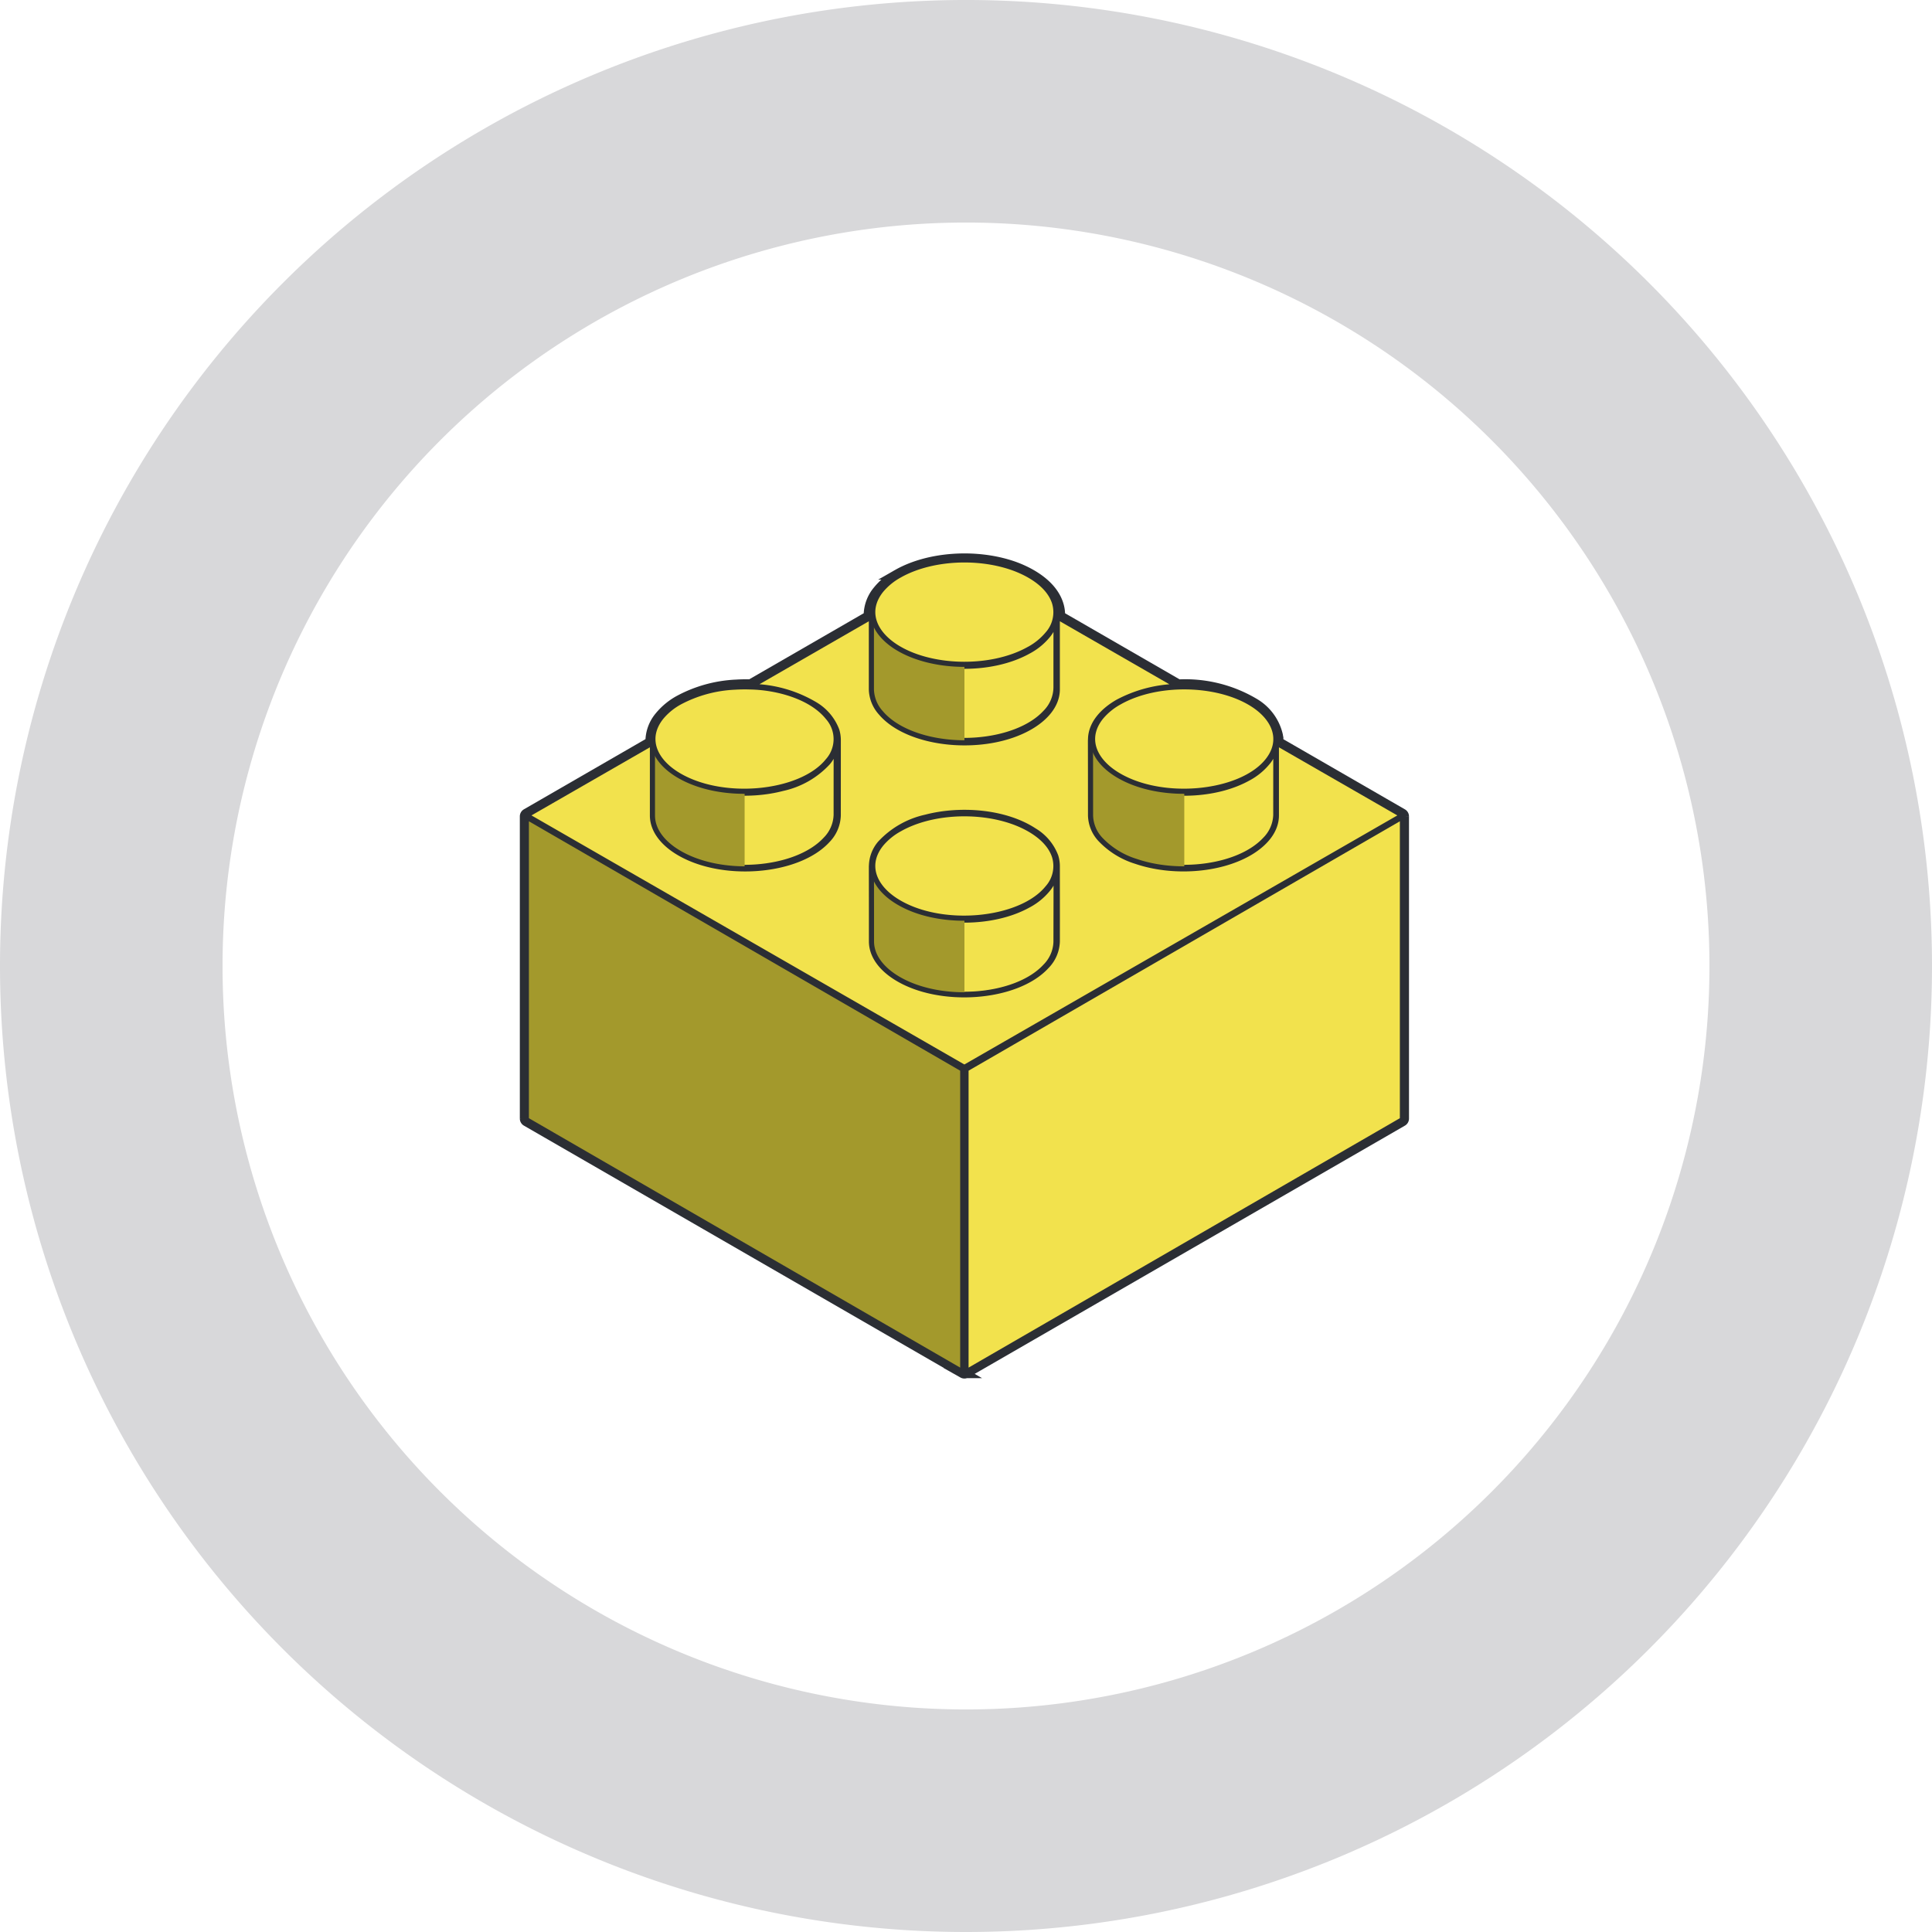 <svg xmlns="http://www.w3.org/2000/svg" xmlns:xlink="http://www.w3.org/1999/xlink" width="239.756" height="239.756" viewBox="0 0 239.756 239.756">
  <defs>
    <clipPath id="clip-path">
      <path id="Tracciato_874" data-name="Tracciato 874" d="M0,88.679H239.756V-151.077H0Z" transform="translate(0 151.077)" fill="none"/>
    </clipPath>
  </defs>
  <g id="Raggruppa_996" data-name="Raggruppa 996" transform="translate(0 151.077)">
    <g id="Raggruppa_978" data-name="Raggruppa 978" transform="translate(0 -151.077)" clip-path="url(#clip-path)">
      <g id="Raggruppa_965" data-name="Raggruppa 965" transform="translate(65.141 69.312)">
        <path id="Tracciato_861" data-name="Tracciato 861" d="M40.273,11.716l-15.4-8.887c0-.014,0-.032,0-.044a4.251,4.251,0,0,0-.049-.776A6.233,6.233,0,0,0,21.864-2.01a16.765,16.765,0,0,0-9.387-2.312L-2.205-12.795c0-.04,0-.075-.006-.106a4.326,4.326,0,0,0-.2-1.351v0c-.881-2.815-4.21-4.25-5.6-4.737-4.615-1.6-10.522-1.187-14.367,1.012a8.231,8.231,0,0,0-2.428,2.011,4.824,4.824,0,0,0-1.132,3.091v.078L-40.61-4.331c-.559-.016-1.181-.006-1.765.03a16.475,16.475,0,0,0-7.084,1.949A8.276,8.276,0,0,0-51.887-.342,4.816,4.816,0,0,0-53.019,2.7v.125l-15.4,8.889a.376.376,0,0,0-.187.325v37.5a.376.376,0,0,0,.187.325l54.16,31.252a.381.381,0,0,0,.189.049.371.371,0,0,0,.187-.049l54.16-31.252a.376.376,0,0,0,.187-.325v-37.5A.376.376,0,0,0,40.273,11.716Z" transform="translate(68.611 19.96)" fill="none" stroke="#2b2e34" stroke-width="1.273"/>
      </g>
      <g id="Raggruppa_966" data-name="Raggruppa 966" transform="translate(108.299 107.668)">
        <path id="Tracciato_862" data-name="Tracciato 862" d="M1.041,1.585c4.325,2.831,11.923,2.988,16.6.325,0,0,0,0,.008,0A7.846,7.846,0,0,0,19.935.027a4.372,4.372,0,0,0,1.039-2.715c.017,0,.021-.1,0,9.2a4.491,4.491,0,0,1-1.309,3.033C15.982,13.567,6.451,14.21,1.192,10.9-.4,9.9-1.767,8.389-1.767,6.51c0-9.325-.016-9.211,0-9.211A5.394,5.394,0,0,0,1.041,1.585" transform="translate(1.773 2.701)" fill="#f2e24d"/>
      </g>
      <g id="Raggruppa_967" data-name="Raggruppa 967" transform="translate(108.299 107.668)">
        <path id="Tracciato_863" data-name="Tracciato 863" d="M1.041,1.585c4.325,2.831,11.923,2.988,16.6.325,0,0,0,0,.008,0A7.846,7.846,0,0,0,19.935.027a4.372,4.372,0,0,0,1.039-2.715c.017,0,.021-.1,0,9.2a4.491,4.491,0,0,1-1.309,3.033C15.982,13.567,6.451,14.21,1.192,10.9-.4,9.9-1.767,8.389-1.767,6.51c0-9.325-.016-9.211,0-9.211A5.394,5.394,0,0,0,1.041,1.585Z" transform="translate(1.773 2.701)" fill="none" stroke="#2b2e34" stroke-linecap="round" stroke-linejoin="round" stroke-width="0.636"/>
      </g>
      <g id="Raggruppa_968" data-name="Raggruppa 968" transform="translate(81.025 91.918)">
        <path id="Tracciato_864" data-name="Tracciato 864" d="M.067.429A6.179,6.179,0,0,0,2.693,3.554c3.531,2.312,9.025,2.758,13.285,1.641A10.767,10.767,0,0,0,21.588,2,4.372,4.372,0,0,0,22.627-.72c.017,0,0-.11,0,9.2a4.517,4.517,0,0,1-1.319,3.045c-3.7,4.006-13.17,4.651-18.444,1.352-1.6-1-2.98-2.514-2.98-4.4V-.731A4.2,4.2,0,0,0,.067.429" transform="translate(0.114 0.731)" fill="#f2e24d"/>
      </g>
      <g id="Raggruppa_969" data-name="Raggruppa 969" transform="translate(81.025 91.918)">
        <path id="Tracciato_865" data-name="Tracciato 865" d="M.067.429A6.179,6.179,0,0,0,2.693,3.554c3.531,2.312,9.025,2.758,13.285,1.641A10.767,10.767,0,0,0,21.588,2,4.372,4.372,0,0,0,22.627-.72c.017,0,0-.11,0,9.2a4.517,4.517,0,0,1-1.319,3.045c-3.7,4.006-13.17,4.651-18.444,1.352-1.6-1-2.98-2.514-2.98-4.4V-.731A4.2,4.2,0,0,0,.067.429Z" transform="translate(0.114 0.731)" fill="none" stroke="#2b2e34" stroke-linecap="round" stroke-linejoin="round" stroke-width="0.636"/>
      </g>
      <g id="Raggruppa_970" data-name="Raggruppa 970" transform="translate(135.58 91.917)">
        <path id="Tracciato_866" data-name="Tracciato 866" d="M0,3.406C0-5.913-.015-5.8,0-5.8.017-3.045,2.85-1.139,5.5-.225,9.872,1.292,15.619.968,19.408-1.192l.006,0A7.9,7.9,0,0,0,21.7-3.076a4.367,4.367,0,0,0,1.038-2.715c.019,0,0-.113,0,9.2a4.521,4.521,0,0,1-1.319,3.047c-3.7,4-13.17,4.65-18.444,1.351-1.6-1-2.98-2.514-2.98-4.4" transform="translate(0.005 5.802)" fill="#f2e24d"/>
      </g>
      <g id="Raggruppa_971" data-name="Raggruppa 971" transform="translate(135.58 91.917)">
        <path id="Tracciato_867" data-name="Tracciato 867" d="M0,3.406C0-5.913-.015-5.8,0-5.8.017-3.045,2.85-1.139,5.5-.225,9.872,1.292,15.619.968,19.408-1.192l.006,0A7.9,7.9,0,0,0,21.7-3.076a4.367,4.367,0,0,0,1.038-2.715c.019,0,0-.113,0,9.2a4.521,4.521,0,0,1-1.319,3.047c-3.7,4-13.17,4.65-18.444,1.351C1.387,6.808,0,5.294,0,3.406Z" transform="translate(0.005 5.802)" fill="none" stroke="#2b2e34" stroke-linecap="round" stroke-linejoin="round" stroke-width="0.636"/>
      </g>
      <g id="Raggruppa_972" data-name="Raggruppa 972" transform="translate(108.306 76.167)">
        <path id="Tracciato_868" data-name="Tracciato 868" d="M.067.43A6.171,6.171,0,0,0,2.693,3.553c4.309,2.822,11.9,3,16.6.325,0,0,0,0,.006,0A7.852,7.852,0,0,0,21.588,2,4.385,4.385,0,0,0,22.627-.721c.017,0,0-.111,0,9.127a4.481,4.481,0,0,1-1.311,3.11c-3.644,3.977-13.153,4.693-18.469,1.351C1.243,11.853-.114,10.35-.114,8.474V-.732A4.266,4.266,0,0,0,.067.43" transform="translate(0.114 0.732)" fill="#f2e24d"/>
      </g>
      <g id="Raggruppa_973" data-name="Raggruppa 973" transform="translate(108.306 76.167)">
        <path id="Tracciato_869" data-name="Tracciato 869" d="M.067.43A6.171,6.171,0,0,0,2.693,3.553c4.309,2.822,11.9,3,16.6.325,0,0,0,0,.006,0A7.852,7.852,0,0,0,21.588,2,4.385,4.385,0,0,0,22.627-.721c.017,0,0-.111,0,9.127a4.481,4.481,0,0,1-1.311,3.11c-3.644,3.977-13.153,4.693-18.469,1.351C1.243,11.853-.114,10.35-.114,8.474V-.732A4.266,4.266,0,0,0,.067.43Z" transform="translate(0.114 0.732)" fill="none" stroke="#2b2e34" stroke-linecap="round" stroke-linejoin="round" stroke-width="0.636"/>
      </g>
      <g id="Raggruppa_974" data-name="Raggruppa 974" transform="translate(108.101 107.478)">
        <path id="Tracciato_870" data-name="Tracciato 870" d="M.006,0A4.506,4.506,0,0,0,1.063,2.785,8.067,8.067,0,0,0,3.394,4.713s0,0,.006,0a16.755,16.755,0,0,0,8.173,1.946v9.45c-4.074,0-8.111-1.227-10.238-3.564A4.613,4.613,0,0,1,0,9.438C-.016-.1-.013,0,.006,0" transform="translate(0.01 0)" fill="#a3992c"/>
      </g>
      <g id="Raggruppa_975" data-name="Raggruppa 975" transform="translate(135.382 91.723)">
        <path id="Tracciato_871" data-name="Tracciato 871" d="M.006,0A4.506,4.506,0,0,0,1.063,2.785,8.067,8.067,0,0,0,3.394,4.713s0,0,.006,0a16.756,16.756,0,0,0,8.175,1.946v9.45c-4.075,0-8.113-1.227-10.239-3.564A4.613,4.613,0,0,1,0,9.439C-.016-.1-.013,0,.006,0" transform="translate(0.01 0)" fill="#a3992c"/>
      </g>
      <g id="Raggruppa_976" data-name="Raggruppa 976" transform="translate(108.101 75.971)">
        <path id="Tracciato_872" data-name="Tracciato 872" d="M.006,0A4.506,4.506,0,0,0,1.063,2.785,8.067,8.067,0,0,0,3.394,4.713s0,0,.006,0a16.755,16.755,0,0,0,8.173,1.946v9.45c-4.074,0-8.111-1.227-10.238-3.564A4.613,4.613,0,0,1,0,9.438C-.016-.1-.013,0,.006,0" transform="translate(0.01 0)" fill="#a3992c"/>
      </g>
      <g id="Raggruppa_977" data-name="Raggruppa 977" transform="translate(80.822 91.723)">
        <path id="Tracciato_873" data-name="Tracciato 873" d="M.006,0A4.506,4.506,0,0,0,1.063,2.785,8.067,8.067,0,0,0,3.394,4.713s0,0,.006,0a16.755,16.755,0,0,0,8.173,1.946v9.45c-4.074,0-8.111-1.227-10.238-3.564A4.613,4.613,0,0,1,0,9.439C-.016-.1-.013,0,.006,0" transform="translate(0.01 0)" fill="#a3992c"/>
      </g>
    </g>
    <g id="Raggruppa_979" data-name="Raggruppa 979" transform="translate(119.88 -49.709)">
      <path id="Tracciato_875" data-name="Tracciato 875" d="M20.031,0V37.581L-34.126,68.9V31.317Z" transform="translate(34.126)" fill="#f2e24d"/>
    </g>
    <g id="Raggruppa_980" data-name="Raggruppa 980" transform="translate(119.88 -49.709)">
      <path id="Tracciato_876" data-name="Tracciato 876" d="M20.031,0V37.581L-34.126,68.9V31.317Z" transform="translate(34.126)" fill="none" stroke="#2b2e34" stroke-linecap="round" stroke-linejoin="round" stroke-width="0.636"/>
    </g>
    <g id="Raggruppa_987" data-name="Raggruppa 987" transform="translate(0 -151.077)" clip-path="url(#clip-path)">
      <g id="Raggruppa_981" data-name="Raggruppa 981" transform="translate(135.586 85.235)">
        <path id="Tracciato_877" data-name="Tracciato 877" d="M8.027,3.4C4.682,7.573-5.346,8.546-10.867,4.95c-2.769-1.806-3.745-4.507-1.766-6.975a7.884,7.884,0,0,1,2.3-1.874c4.686-2.657,12.282-2.488,16.6.324C9.01-1.783,10.022.913,8.027,3.4" transform="translate(13.676 5.792)" fill="#f2e24d"/>
      </g>
      <g id="Raggruppa_982" data-name="Raggruppa 982" transform="translate(135.586 85.235)">
        <path id="Tracciato_878" data-name="Tracciato 878" d="M8.027,3.4C4.682,7.573-5.346,8.546-10.867,4.95c-2.769-1.806-3.745-4.507-1.766-6.975a7.884,7.884,0,0,1,2.3-1.874c4.686-2.657,12.282-2.488,16.6.324C9.01-1.783,10.022.913,8.027,3.4Z" transform="translate(13.676 5.792)" fill="none" stroke="#2b2e34" stroke-linecap="round" stroke-linejoin="round" stroke-width="0.636"/>
      </g>
      <g id="Raggruppa_983" data-name="Raggruppa 983" transform="translate(108.303 69.484)">
        <path id="Tracciato_879" data-name="Tracciato 879" d="M8.346,1.97a4.073,4.073,0,0,1-.86,3.869A7.871,7.871,0,0,1,5.2,7.707l-.006,0c-4.7,2.661-12.29,2.484-16.6-.322-2.76-1.8-3.753-4.493-1.766-6.976a7.9,7.9,0,0,1,2.3-1.873C-7.2-3.539-1.506-3.98,3.034-2.423c2.181.754,4.617,2.2,5.312,4.393" transform="translate(14.219 3.356)" fill="#f2e24d"/>
      </g>
      <g id="Raggruppa_984" data-name="Raggruppa 984" transform="translate(108.303 69.484)">
        <path id="Tracciato_880" data-name="Tracciato 880" d="M8.346,1.97a4.073,4.073,0,0,1-.86,3.869A7.871,7.871,0,0,1,5.2,7.707l-.006,0c-4.7,2.661-12.29,2.484-16.6-.322-2.76-1.8-3.753-4.493-1.766-6.976a7.9,7.9,0,0,1,2.3-1.873C-7.2-3.539-1.506-3.98,3.034-2.423,5.215-1.669,7.651-.225,8.346,1.97Z" transform="translate(14.219 3.356)" fill="none" stroke="#2b2e34" stroke-linecap="round" stroke-linejoin="round" stroke-width="0.636"/>
      </g>
      <g id="Raggruppa_985" data-name="Raggruppa 985" transform="translate(108.304 100.986)">
        <path id="Tracciato_881" data-name="Tracciato 881" d="M8.346,1.97a4.069,4.069,0,0,1-.86,3.867C4.14,10.011-5.893,10.981-11.409,7.388-14.178,5.58-15.154,2.879-13.175.411a7.9,7.9,0,0,1,2.3-1.873C-7.056-3.629-1.3-3.918,3.034-2.423,5.229-1.669,7.657-.211,8.346,1.97" transform="translate(14.218 3.356)" fill="#f2e24d"/>
      </g>
      <g id="Raggruppa_986" data-name="Raggruppa 986" transform="translate(108.304 100.986)">
        <path id="Tracciato_882" data-name="Tracciato 882" d="M8.346,1.97a4.069,4.069,0,0,1-.86,3.867C4.14,10.011-5.893,10.981-11.409,7.388-14.178,5.58-15.154,2.879-13.175.411a7.9,7.9,0,0,1,2.3-1.873C-7.056-3.629-1.3-3.918,3.034-2.423,5.229-1.669,7.657-.211,8.346,1.97Z" transform="translate(14.218 3.356)" fill="none" stroke="#2b2e34" stroke-linecap="round" stroke-linejoin="round" stroke-width="0.636"/>
      </g>
    </g>
    <g id="Raggruppa_988" data-name="Raggruppa 988" transform="translate(65.317 -49.708)">
      <path id="Tracciato_884" data-name="Tracciato 884" d="M20.031,11.583V49.165L-34.126,17.846v-37.58Z" transform="translate(34.126 19.734)" fill="#a3992c"/>
    </g>
    <g id="Raggruppa_989" data-name="Raggruppa 989" transform="translate(65.317 -49.708)">
      <path id="Tracciato_885" data-name="Tracciato 885" d="M20.031,11.583V49.165L-34.126,17.846v-37.58Z" transform="translate(34.126 19.734)" fill="none" stroke="#2b2e34" stroke-linecap="round" stroke-linejoin="round" stroke-width="0.636"/>
    </g>
    <g id="Raggruppa_995" data-name="Raggruppa 995" transform="translate(0 -151.077)" clip-path="url(#clip-path)">
      <g id="Raggruppa_990" data-name="Raggruppa 990" transform="translate(65.317 76.547)">
        <path id="Tracciato_886" data-name="Tracciato 886" d="M24.371,11.433a4.2,4.2,0,0,0-.183-1.195,6.272,6.272,0,0,0-2.665-3.182c-3.614-2.377-9.19-2.793-13.47-1.673a10.919,10.919,0,0,0-5.689,3.26A4.452,4.452,0,0,0,1.311,11.42c-.017,0,0-.114,0,9.379,0,1.914,1.39,3.45,3,4.467,5.364,3.395,15.024,2.693,18.736-1.374A4.579,4.579,0,0,0,24.371,20.8c.01-4.209,0-5.118,0-9.371M-2.809-4.206A4.188,4.188,0,0,0-2.991-5.4,6.3,6.3,0,0,0-5.654-8.582,15.97,15.97,0,0,0-13.7-10.841l15-8.636v9A4.5,4.5,0,0,0,2.479-7.56c3.507,4.128,13,4.964,18.515,1.779,1.822-1.047,3.41-2.688,3.377-4.766v-8.93l15.008,8.636a16.509,16.509,0,0,0-7.5,1.928c-1.792,1.024-3.383,2.639-3.383,4.7-.019,0,0-.122,0,9.382a4.508,4.508,0,0,0,1.184,2.928,10.228,10.228,0,0,0,4.45,2.772c4.445,1.522,10.252,1.174,14.051-1.009,1.779-1.024,3.377-2.641,3.377-4.693v-9l15.649,9L12.84,36.442-41.52,5.166l15.649-9v9c0,1.923,1.4,3.466,3.023,4.485,5.375,3.377,14.972,2.676,18.7-1.377a4.616,4.616,0,0,0,1.336-3.1Z" transform="translate(41.52 19.477)" fill="#f2e24d"/>
      </g>
      <g id="Raggruppa_991" data-name="Raggruppa 991" transform="translate(65.317 76.547)">
        <path id="Tracciato_887" data-name="Tracciato 887" d="M24.371,11.433a4.2,4.2,0,0,0-.183-1.195,6.272,6.272,0,0,0-2.665-3.182c-3.614-2.377-9.19-2.793-13.47-1.673a10.919,10.919,0,0,0-5.689,3.26A4.452,4.452,0,0,0,1.311,11.42c-.017,0,0-.114,0,9.379,0,1.914,1.39,3.45,3,4.467,5.364,3.395,15.024,2.693,18.736-1.374A4.579,4.579,0,0,0,24.371,20.8C24.381,16.6,24.371,15.686,24.371,11.433ZM-2.809-4.206A4.188,4.188,0,0,0-2.991-5.4,6.3,6.3,0,0,0-5.654-8.582,15.97,15.97,0,0,0-13.7-10.841l15-8.636v9A4.5,4.5,0,0,0,2.479-7.56c3.507,4.128,13,4.964,18.515,1.779,1.822-1.047,3.41-2.688,3.377-4.766v-8.93l15.008,8.636a16.509,16.509,0,0,0-7.5,1.928c-1.792,1.024-3.383,2.639-3.383,4.7-.019,0,0-.122,0,9.382a4.508,4.508,0,0,0,1.184,2.928,10.228,10.228,0,0,0,4.45,2.772c4.445,1.522,10.252,1.174,14.051-1.009,1.779-1.024,3.377-2.641,3.377-4.693v-9l15.649,9L12.84,36.442-41.52,5.166l15.649-9v9c0,1.923,1.4,3.466,3.023,4.485,5.375,3.377,14.972,2.676,18.7-1.377a4.616,4.616,0,0,0,1.336-3.1Z" transform="translate(41.52 19.477)" fill="none" stroke="#2b2e34" stroke-linecap="round" stroke-linejoin="round" stroke-width="0.636"/>
      </g>
      <g id="Raggruppa_992" data-name="Raggruppa 992" transform="translate(81.023 85.235)">
        <path id="Tracciato_888" data-name="Tracciato 888" d="M8.027,3.4C4.682,7.574-5.346,8.546-10.867,4.95c-2.769-1.806-3.745-4.507-1.766-6.975a7.884,7.884,0,0,1,2.3-1.874A16.105,16.105,0,0,1-3.489-5.755c1.008-.062,1.782-.027,1.82-.027,3.36.048,7.638,1.195,9.7,3.771A4.051,4.051,0,0,1,8.027,3.4" transform="translate(13.676 5.792)" fill="#f2e24d"/>
      </g>
      <g id="Raggruppa_993" data-name="Raggruppa 993" transform="translate(81.023 85.235)">
        <path id="Tracciato_889" data-name="Tracciato 889" d="M8.027,3.4C4.682,7.574-5.346,8.546-10.867,4.95c-2.769-1.806-3.745-4.507-1.766-6.975a7.884,7.884,0,0,1,2.3-1.874A16.105,16.105,0,0,1-3.489-5.755c1.008-.062,1.782-.027,1.82-.027,3.36.048,7.638,1.195,9.7,3.771A4.051,4.051,0,0,1,8.027,3.4Z" transform="translate(13.676 5.792)" fill="none" stroke="#2b2e34" stroke-linecap="round" stroke-linejoin="round" stroke-width="0.636"/>
      </g>
      <g id="Raggruppa_994" data-name="Raggruppa 994" transform="translate(0 -0.001)">
        <path id="Tracciato_890" data-name="Tracciato 890" d="M88.679,44.34A119.879,119.879,0,0,0-31.2-75.539,119.877,119.877,0,0,0-151.077,44.34,119.877,119.877,0,0,0-31.2,164.218,119.879,119.879,0,0,0,88.679,44.34m-27.618,0A92.261,92.261,0,0,1-31.2,136.6,92.262,92.262,0,0,1-123.46,44.34,92.261,92.261,0,0,1-31.2-47.921,92.26,92.26,0,0,1,61.061,44.34" transform="translate(151.077 75.539)" fill="#d8d8da"/>
      </g>
    </g>
  </g>
</svg>
